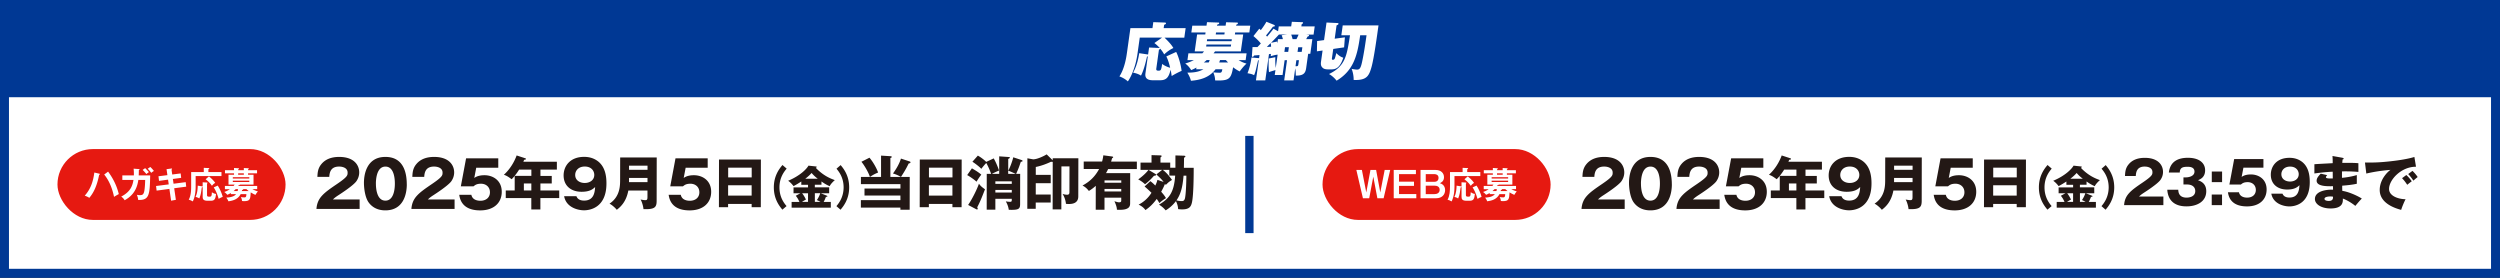 <svg id="_レイヤー_2" xmlns="http://www.w3.org/2000/svg" viewBox="0 0 900 100"><rect x="0" y="0" width="900" height="100" fill="#333333" stroke="none"/><defs><style>.cls-2{fill:#fff}.cls-3{fill:#231815}.cls-4{fill:#003894}.cls-5{fill:#e61911}</style></defs><g id="_デザイン"><path class="cls-2" d="M1.61 1.61h896.77v96.77H1.61z"/><path class="cls-4" d="M896.77 3.23v93.55H3.23V3.23h893.55M900 0H0v100h900V0Z"/><path class="cls-4" d="M0 0h900v35H0z"/><path class="cls-2" d="M423.41 18.68c.7 1.29 1.65 4.22 1.97 6.83-1.04.45-2.04.93-3.57 1.86-.1-.7-.2-1.32-.38-2.27-.65 2.5-1.33 3.79-3.8 3.79h-2.61c-3.02 0-2.76-1.84-2.63-2.72l.83-5.92c-.12.07-.17.09-.31.14-.96 4.42-1.79 6.1-2.16 6.83-1.1-.73-2.4-.98-2.84-1.07 1.49-2.54 2.05-6.03 2.21-7.01l2.97.45c.07 0 .13.02.22.05l.36-2.54 3.54.16c.16 0 .2.02.33.04-.16-.16-1.04-1.13-1.97-1.81l2.77-1.95h-8.03l-.81 5.76c-.72 5.1-2.45 8.57-3.47 10a8.946 8.946 0 0 0-3.04-1.79c1.94-2.99 2.51-7.08 2.73-8.64l1.23-8.75h7.94l.3-2.15 3.97.14c.29 0 .63.02.59.32-.03.23-.18.29-.66.5l-.17 1.2h7.91l-.48 3.42h-7.12c2.06 2 2.66 2.86 3.19 3.74-1.48.66-2.68 1.68-3.31 2.29-.29-.5-.65-1.16-1.47-2.11 0 .27-.21.34-.42.39l-.93 6.65c-.08.54-.11.93.71.93.91 0 1.02-.14 1.38-2.43 1.1.88 2.67 1.34 2.87 1.38-.23-.97-.63-2.63-1.38-4.08l3.54-1.61Zm7.22 6.24.09-.61c-.74.43-1.35.7-1.9.93-.4-.68-1.03-1.56-2.14-2.38.78-.23 1.66-.5 3.14-1.22h-2.34l.34-2.43h5.01c.24-.25.46-.5.62-.7h-3.36l.86-6.1h2.95l.1-.73h-5.12l.34-2.45h5.12l.18-1.25 4.13.14c.11 0 .29.05.26.27-.04.25-.23.32-.75.5l-.05.34h3.11l.17-1.22 4 .11c.16 0 .28.11.25.29-.04.27-.28.36-.59.48l-.05.34h5.1l-.34 2.45h-5.1l-.1.73h2.99l-.86 6.1h-9.27c-.26.36-.41.52-.55.7h11.9l-.34 2.43h-2.54c.29.18 1.39.88 2.86 1.25-1.2 1.09-2.12 2.36-2.46 2.83-.57-.29-1.29-.66-2.37-1.5-.7 3.88-1.28 4.76-5.29 4.76-.54 0-.79-.02-1.2-.04.02-.95-.26-2-.66-2.9.74.09 1.59.14 2.34.14.54 0 .77-.18.92-1.25h-2.43c-2.4 3.22-5.94 3.9-8.86 4.15-.31-1.18-.74-2-1.31-2.93 1.81.02 4.06-.16 5.8-1.22h-2.61Zm3.77-3.29c-.37.34-.65.57-1.01.86h1.75c.16-.36.23-.5.35-.86h-1.09Zm-.09-5.6-.1.73h8.89l.1-.73h-8.89Zm9.05-1.2.1-.7h-8.89l-.1.7h8.89Zm-2.48-3.15h-3.11l-.1.73h3.11l.1-.73Zm-1.67 9.95c-.08.25-.16.5-.3.86h3.2c-.4-.41-.69-.75-.79-.86h-2.11Zm33.24-7.55-.74 5.28h-.77l-.72 5.15c-.25 1.75-.91 2.77-3.74 2.7 0-1.09-.03-1.72-.2-2.59l-.61 4.33h-3.36l1.02-7.28h-.86l-.75 5.33h-2.81l.25-1.77c-.99.29-1.11.32-2.32.73-.17-1.22-.15-3.79-.08-4.9l2.36-.48c-.04 1.93-.03 2.13.15 3.9l.68-4.81c-.5.02-1.75.32-2.48.57.02-.32.04-.43.05-.84-.12.02-.16.02-.69.09l-1.33 9.46h-3.36l1.02-7.28c-.07.02-.14.04-.26.07-.85 3.77-.93 4.2-1.43 5.33-.44-.23-.93-.48-2.37-.7.96-2.45 1.29-4.47 1.43-5.67l2.6.23h.14l.16-1.11c-.32.02-1.67.14-1.95.16-.15.27-.29.48-.54.48s-.27-.18-.24-.54l.21-2.97h1.77c.72-.75 1.01-1.07 1.22-1.29-.9-1.18-2.2-2.27-2.66-2.68l2.1-2.65c.3.27.38.34.56.52.7-.95 1.43-1.95 2.01-3.02l2.79 1.13c.15.07.25.16.22.34-.04.32-.47.29-.63.27-1.31 1.72-1.7 2.22-2.51 3.18.24.25.25.29.39.43.96-1.16 1.77-2.09 2.28-2.86l1.66.93.25-1.75h4.47l.23-1.66 3.65.14c.29 0 .42.04.39.27-.02.16-.27.34-.5.48l-.11.77h4.81l-.41 2.95h-2.72l.62.07c.27.02.5.02.46.25-.04.25-.29.32-.53.41-.18.34-.27.48-.49.91h2.22Zm-16.38 2.81c.52-.02 1.19-.04 1.53-.07-.05-.77-.09-.95-.16-1.29-.21.2-1.18 1.16-1.37 1.36Zm5.77-2.81c-.15-.57-.16-.64-.44-1.41l1.91-.23h-2.9c-.43.48-1.23 1.36-2.84 2.97l2.17-.45c.06.25.06.36.12.59l.21-1.47h1.77Zm.54 4.58h1.38l.23-1.66h-1.38l-.23 1.66Zm4.34-4.58c.05-.07.49-.91.77-1.63h-2.65c.26.73.29.86.5 1.63h1.38Zm-.03 7.6-.3 2.15c.91.11.97-.29 1.01-.59l.22-1.56h-.93Zm.66-4.67-.23 1.66h1.5l.23-1.66h-1.5Zm16.81-3.57-.28 3.61-3.91.57-.47 3.31c-.06.43 0 .59.35.59.43 0 .59-.29.65-.41.2-.43.53-1.84.58-2 .63.68 1.51 1.38 2.51 1.66-1.33 3.99-2.91 4.22-4.56 4.22s-2.47 0-3.14-.88c-.35-.43-.44-1.04-.33-1.86l.57-4.06-2.04.29.07-3.7 2.5-.34.89-6.33 3.85.18c.25.02.5.02.45.32-.03.23-.2.29-.69.54l-.67 4.79 3.67-.5Zm-1.28-.74.5-3.56h12.88c-.53 3.77-1.61 11.77-2.52 15.01-.86 3.04-1.65 4.65-5.71 4.65-.32 0-.5-.02-.72-.04.03-1.16-.21-2.7-.73-3.97.99.2 1.73.27 1.98.27.91 0 1.29-.63 1.69-2.34.76-3.29 1.39-7.82 1.7-10.02h-2.29c-1.01 7.21-2.29 12.61-8.49 16.35-.61-.82-1.65-1.81-2.72-2.4 5.84-2.86 6.4-6.46 7.54-13.95h-3.11Z"/><path style="fill:#fff;stroke:#003894;stroke-miterlimit:10;stroke-width:3px" d="M449.78 48.92v35"/><path class="cls-3" d="M129.46 75.22h-15.54c.31-4.05 2.58-5.71 7.49-9.04 3.73-2.54 3.73-3.08 3.73-4.05 0-1.73-1.85-2.17-3.05-2.17-3.12 0-3.45 2.22-3.55 3.72h-4.28c.07-1.46.15-3.05 1.44-4.6 1.55-1.87 3.8-2.59 6.41-2.59 5.3 0 7.21 2.91 7.21 5.58 0 1.5-.61 2.57-1.02 3.17-1.18 1.64-5.86 4.63-6.09 4.79-1.51.97-1.74 1.2-2.36 1.78h9.62v3.42Zm16.99-8.81c0 2.22-.55 9.32-7.72 9.32-3.35 0-5.16-1.62-6.1-2.98-1.2-1.76-1.61-4.93-1.61-6.94 0-2.22.55-9.32 7.74-9.32 6.75 0 7.69 6.15 7.68 9.92Zm-11.12-.31c0 .76-.01 6.13 3.41 6.13s3.41-5.34 3.41-6.13c0-.86.01-6.13-3.39-6.13s-3.43 5.3-3.44 6.13Zm28.31 9.12H148.1c.31-4.05 2.58-5.71 7.49-9.04 3.73-2.54 3.73-3.08 3.73-4.05 0-1.73-1.85-2.17-3.05-2.17-3.12 0-3.45 2.22-3.55 3.72h-4.28c.07-1.46.14-3.05 1.44-4.6 1.55-1.87 3.8-2.59 6.41-2.59 5.3 0 7.21 2.91 7.21 5.58 0 1.5-.61 2.57-1.02 3.17-1.18 1.64-5.86 4.63-6.09 4.79-1.51.97-1.74 1.2-2.36 1.78h9.62v3.42Zm15.73-14.83h-7.93l-.7 3.68c1.2-.88 2.71-.99 3.7-.99 2.96 0 6.2 1.83 6.19 5.97 0 3.91-2.79 6.69-7.76 6.69-6.59 0-7.3-4.14-7.55-5.6h4.37c.44 2.13 2.82 2.13 3.26 2.13 2.1 0 3.43-1.23 3.43-3.03 0-2.01-1.52-3.1-3.21-3.1-1.6 0-2.18.51-2.71.95h-4.56L167.79 57h11.59v3.4Zm15.18 2.94h4.08v2.71h-4.08v2.52h6.77v2.75h-6.78v4.1h-3.27v-4.1h-9.2v-2.75h3.22v-5.24h6v-2.27h-4.41c-.08.15-1.33 2.17-2.7 3.47-1.6-1.22-2.31-1.45-2.79-1.6 2.3-2.08 3.79-4.73 4.6-6.96l3.09 1.01c.13.04.25.1.25.23 0 .27-.3.29-.63.31-.11.27-.21.5-.3.72h12.07v2.82h-5.91v2.27Zm-3.27 2.71h-2.69v2.52h2.69v-2.52Zm16.24 4.62c.21.49.69 1.55 2.77 1.55 3.59 0 3.82-3.1 3.96-4.88-.81.74-1.88 1.71-4.88 1.71-3.86 0-6.47-2.22-6.47-5.88 0-3.4 2.35-6.69 7.39-6.69 2.17 0 3.54.67 4.3 1.13 3.26 1.97 3.74 5.71 3.73 8.49-.02 9.07-6.47 9.62-8.07 9.62-2.08 0-6.41-.95-7.16-5.07h4.42Zm-.45-7.68c0 1.92 1.66 2.89 3.44 2.89s3.42-1 3.43-2.89c0-1.5-1.1-3.03-3.42-3.03s-3.45 1.53-3.45 3.03Zm19.13 5.61c-.79 4.25-3 6.03-4.16 6.94-.5-.65-1.7-1.75-2.62-2.21 3.85-2.56 3.82-6.56 3.82-8.66l.02-7.97h13.16l-.03 15.58c0 2.27-.55 3.18-4.74 3.01-.06-.99-.58-2.71-1.04-3.45.34.06 1.22.23 1.72.23.71 0 .76-.44.76-1.2v-2.27h-6.89Zm6.9-3.03v-1.51h-6.66v1.51h6.66Zm.01-4.42v-1.49h-6.66v1.49h6.66Zm21.65-.75h-7.93l-.7 3.68c1.2-.88 2.71-.99 3.7-.99 2.96 0 6.2 1.83 6.19 5.97 0 3.91-2.79 6.69-7.76 6.69-6.59 0-7.3-4.14-7.55-5.6h4.37c.44 2.13 2.82 2.13 3.26 2.13 2.1 0 3.43-1.23 3.43-3.03 0-2.01-1.52-3.1-3.21-3.1-1.6 0-2.18.51-2.71.95h-4.56L243.18 57h11.59v3.4Zm7.35 13.03v1.16h-3.3l.03-17.16h15.08l-.03 17.16h-3.3v-1.16h-8.47Zm8.48-3V66.7h-8.47v3.72h8.47Zm.02-6.56v-3.51h-8.47v3.51h8.47Zm12.58-3.15c-.84 1.01-2.58 3.13-2.59 6.74 0 3.62 1.72 5.73 2.56 6.74l-1.5 1.29c-1.01-1.21-3.09-3.75-3.08-8.04 0-4.29 2.1-6.83 3.11-8.04l1.49 1.29Zm10.16 6.74h5.15v2.12h-3.03l2.15.86c.15.07.25.1.25.2 0 .19-.27.22-.54.24-.29.74-.49 1.24-.81 1.82h2.57v2.07h-14.11v-2.07h2.81c-.4-.92-.64-1.35-1.31-2.22l1.65-.89h-2.46v-2.12h5.22v-.94h-2.42v-1.18c-1.11.71-1.41.91-2.79 1.66-.62-.79-1.21-1.41-1.95-1.92 4.7-2 6.82-4.51 7.32-5.45l2.74.3c.1.02.22.03.22.17 0 .17-.17.25-.34.3 2.8 2.96 5.52 3.95 6.87 4.44-.32.27-1.5 1.35-1.85 2.19-1.14-.49-1.8-.89-2.96-1.7v1.18h-2.39v.94Zm-2.45 2.12h-2.14c.22.27.84 1.09 1.37 2.27-.71.39-1.03.57-1.43.84h2.19v-3.11Zm3.49-5.23c-.96-.72-1.49-1.23-2.22-2.07-.86.98-1.87 1.77-2.27 2.07h4.49Zm-1.05 8.34h2.05c-.67-.37-.99-.52-1.31-.66a9.867 9.867 0 0 0 1.22-2.46h-1.95v3.11Zm9.28-13.26c1.01 1.21 3.09 3.75 3.08 8.04 0 4.29-2.1 6.83-3.11 8.04l-1.48-1.29c.83-1.01 2.56-3.13 2.59-6.74 0-3.62-1.74-5.73-2.56-6.74l1.48-1.29Zm24.95-.7c-.15.06-.32.1-.46.15-1.06 2.25-2.3 4.1-2.76 4.82h3.15l-.02 11.82h-3.34v-.78h-14.23v-2.69h14.24V70.4h-12.93v-2.52h12.94v-1.6h-14.23v-2.59h3.24c-.48-1.54-1.95-4.12-3.06-5.45l2.9-1.47c1.26 1.47 2.6 3.81 3.1 5.34-.95.4-1.79.8-2.93 1.58h4v-7.67l3.36.21c.27.02.48.04.48.27s-.19.29-.48.38v6.81h3.79c-1.01-.59-1.74-.9-2.86-1.24.91-1.18 2.32-3.45 2.87-5.36l3.24 1.07c.08.02.19.13.19.25 0 .15-.06.25-.19.32Zm6.82 14.7v1.16h-3.3l.03-17.16h15.08l-.03 17.16h-3.3v-1.16h-8.47Zm8.48-3V66.7h-8.47v3.72h8.47Zm.02-6.56v-3.51h-8.47v3.51h8.47Zm7-3.26c2.29 1.32 2.96 1.91 3.38 2.29-.63.72-1.39 1.96-1.73 2.52-.69-.67-2.46-1.91-3.36-2.38l1.71-2.44Zm-1.37 13.18c1.27-1.81 3.06-5.26 3.9-7.65.67.97 1.38 1.43 2.18 2.02-1.16 2.96-1.73 4.44-2.81 6.48.13.23.19.38.19.5 0 .15-.06.27-.23.27-.1 0-.19-.02-.27-.06l-2.96-1.56Zm11.19-11.19v-6.31l3.25.23c.36.02.59.04.59.21 0 .15-.19.34-.59.48v4.21c.69-1.11 1.6-3.76 1.81-4.79l3 .99c.15.04.34.15.34.32 0 .23-.25.29-.61.29-.68 2.02-.76 2.25-1.69 4.37h1.45l-.02 10.81c0 1.81-.42 2.25-4.08 2.12-.21-1.49-.79-2.52-1.07-3.03.36.06.84.15 1.54.15.61 0 .61-.19.61-1.07h-5.91v3.91h-3.12l.02-12.89h1.58c-.15-.42-.86-2.38-1.76-3.93-.23.23-1.26 1.39-1.77 2.12-.78-.86-2.5-2.12-3.21-2.56l1.96-2.21c1.39.8 2.46 1.7 3 2.27l2.71-1.26c1.01 1.75 1.7 3.74 1.93 4.37-.61.23-2.19.97-2.59 1.2h2.63Zm4.53 5.79h-5.91v.93h5.91v-.93Zm-5.91-2.19h5.91v-.92h-5.91v.92Zm7.33-3.6c-.65-.29-2.04-.93-2.71-1.16v1.16h2.71Zm13.32-5.61h9.23l-.03 13.71c0 2.52-2.15 2.75-3.43 2.75-.44 0-.71-.04-1.01-.06-.06-.63-.27-2.06-1.21-3.57.5.17 1.13.29 1.66.29.61 0 .8-.34.8-.86l.02-9.34h-2.9l-.03 15.48h-3.13l.03-17.14c-.08.04-.15.04-.23.04s-.23-.02-.36-.06c-1.47.69-3.35 1.45-5.51 1.89v2.84h5.38v2.99h-5.39v4.1h5.38v2.86h-5.39v2.27h-3.03l.03-18.19 2.06.38c1.39 0 3.68-1.05 4.88-1.79l2.18 2.14v-.74Zm21.36-.63c.23.02.4.04.4.25 0 .15-.11.21-.4.38-.11.42-.19.67-.34 1.2h9.27v2.67h-10.33c-.42.86-.63 1.22-.78 1.47h8.71l-.02 10.7c0 1.07 0 2.78-4.76 2.48-.02-1.14-.63-2.48-.9-3.05 1.2.34 1.34.38 1.64.38.82 0 .82-.34.82-.74v-.93h-6.03v4.33h-3.16l.02-8.6c-1.16 1.05-1.9 1.49-2.48 1.85-.86-1.09-1.49-1.51-2.29-1.96 2.61-1.39 4.51-3.22 5.98-5.95h-5.55v-2.67h6.61c.28-.95.38-1.7.45-2.25l3.15.42Zm-2.72 11.67v.9h6.03v-.9h-6.03Zm6.04-2.25v-.84h-6.03v.84h6.03Zm22.73-9.69c.13 0 .34 0 .34.27 0 .13-.06.21-.48.42 0 1.2-.03 2.44-.05 3.64h3.53c0 2.27-.02 9.61-.61 12.38-.32 1.43-.8 2.59-3.54 2.59-.65 0-.97-.04-1.47-.11.02-1.01-.46-2.27-.77-2.88-1.45 1.93-2.99 2.9-3.69 3.34-.55-.63-1.15-1.28-2.41-2.06 3.66-2.17 5.43-4.42 5.82-10.45h-2.1v-2.08h-2.39c1.51 1.03 2.83 2.9 3.36 3.64-.78.44-1.37.86-2.25 1.81-.06-.1-.13-.21-.21-.34l-.11.02c-.36.9-.72 1.62-1.33 2.75.88 1.03 1.09 1.26 1.72 2.29-1.26.8-1.85 1.3-2.38 1.79-.27-.5-.52-.9-.94-1.49-1.43 1.91-2.49 2.9-4.07 4.02-.82-1.2-2.06-1.77-2.46-1.96 1.89-.97 3.5-2.44 4.63-4.27-.27-.25-1.3-1.28-2.48-2.27l2.08-1.91c.36.27.78.57 1.78 1.58.49-1.01.61-1.49.76-2.06l2.23.76c-.57-.76-1.01-1.24-2.62-2.71l2.11-1.64h-4.92l2.52 1.49c.06.04.19.13.19.27 0 .29-.29.32-.74.36-.34.38-1.69 1.93-3.24 3.05-.97-.95-2.06-1.54-2.44-1.75 1.79-1.24 3.2-2.71 3.69-3.43h-2.86v-2.61h3.96v-2.69l3.33.1c.1 0 .29.04.29.25 0 .19-.17.34-.4.48v1.85h3.51v1.87h1.87v-4.44l3.25.1Zm-.31 7.14c-.37 4.5-1.11 6.79-2.56 8.92.92.21 1.49.25 1.85.25.42 0 1.01 0 1.24-1.11.36-1.79.48-6.33.48-8.05h-1.01Z"/><rect class="cls-5" x="20.69" y="53.67" width="82.11" height="25.5" rx="12.75" ry="12.75"/><path class="cls-2" d="M35.72 62.52c.19.05.24.09.24.18 0 .06-.04.17-.27.22-.8 4.14-2.09 6.62-3.55 8.31-.5-.38-1.34-.69-1.63-.79 2.34-2.65 3.05-5.43 3.45-8.33l1.76.41Zm3.19-.74c1.53 2.07 3.04 4.7 3.86 8.09-.51.26-1.57.89-1.72 1-.83-4.13-2.4-6.65-3.54-8.04l1.4-1.05Zm11.08-.91c.17.01.25.03.25.14 0 .08-.08.19-.25.23 0 .32-.01.82-.05 1.9h4.13c-.15 6.88-.27 9.04-4.34 8.82-.05-.6-.14-1-.45-1.84.27.06.55.13 1.04.13.94 0 1.35-.18 1.62-1.45.25-1.19.31-3.45.32-4.02H49.8c-.6 4.41-3.02 6.24-4.92 7.31a4.43 4.43 0 0 0-1.24-1.32c3.41-1.77 4.08-3.96 4.41-5.99h-4.01v-1.64h4.15c.04-1.11-.04-1.9-.09-2.42l1.89.14Zm2.26-.33c.55.48 1.22 1.24 1.36 1.4-.47.35-.52.39-.92.72-.51-.66-1.07-1.23-1.34-1.49l.89-.63Zm1.86-.43c.43.39.98 1 1.3 1.44-.36.19-.41.23-.97.67-.33-.47-.84-1.06-1.27-1.48l.94-.63Zm5.85.79 1.73-.23c.06-.01.25-.04.25.12 0 .1-.08.18-.19.27l.25 1.76 3.04-.39.18 1.6-2.99.4.25 1.71 4.37-.57.18 1.63-4.32.57.6 4.17-1.72.31-.61-4.24-4.6.61-.2-1.66 4.56-.58-.24-1.71-3.26.44-.19-1.66 3.21-.4-.31-2.15Zm19.77 1.05v1.44h-9.3v3.84c0 3.27-.82 4.87-1.04 5.28-.57-.35-.97-.5-1.45-.61.8-1.48.88-3.21.88-4.9v-5.05h4.54v-1.53l1.67.08c.17.01.31.03.31.17s-.13.19-.32.26v1.02h4.73Zm-6.99 5.12c.09.01.22.05.22.16 0 .14-.13.18-.33.25-.17 1.44-.29 2.59-.88 3.97-.33-.23-.89-.48-1.35-.57.69-1.37.75-3.01.79-4.05l1.55.25Zm1.67-1.37c.2.01.32.08.32.18 0 .06-.06.1-.2.19v4.02c0 .48.04.71.8.71.68 0 .9-.04.94-1.6.41.31.99.56 1.5.61-.19 1.97-.61 2.46-1.91 2.46h-1.1c-1.72 0-1.8-.71-1.8-1.6v-5.05l1.44.08Zm.81-2.21c.17.13 1.64 1.35 2.25 2.34-.54.35-.78.56-1.18 1.06-.76-1.18-1.9-2.06-2.27-2.35l1.2-1.05Zm3.14 3.32c.61.79 1.57 2.95 1.82 4.08-.55.17-.98.4-1.46.7-.64-2.26-1.29-3.33-1.77-4.13l1.41-.65Zm4.75 3.07v-.4c-.55.32-.98.52-1.29.65-.32-.41-.69-.75-1.1-1.02.47-.16 1.18-.4 2.04-1.01h-1.8v-1.16h3.12c.13-.14.25-.31.37-.48h-2.19V62.9h1.99v-.5h-3.26v-1.13h3.26v-.8l1.48.1c.14.01.33.03.33.16s-.11.18-.33.26v.28h2.05v-.78l1.48.08c.17.01.32.03.32.17s-.17.19-.28.22v.31h3.24v1.13H89.3v.5h1.97v3.56h-4.91c-.04.17-.29.19-.41.19-.08.14-.1.18-.18.28h6.82v1.16h-1.73c.59.34 1.19.57 1.99.83-.4.44-.61.75-.88 1.24-.78-.32-1.57-.81-1.71-.91-.14 2.39-.18 3.16-2.4 3.16-.36 0-.54-.03-.73-.05-.06-.75-.27-1.14-.42-1.42.46.08.87.12 1.3.12.55 0 .66-.32.69-1.18h-2.06c-.97 1.9-2.83 2.38-4.42 2.59-.14-.41-.27-.66-.74-1.33 2.36-.14 3.1-.74 3.5-1.25h-1.89Zm6.64-5.62v-.47h-5.94v.47h5.94Zm-5.94.78v.49h5.94v-.49h-5.94Zm1.04 3.05c-.28.28-.56.54-.76.7h1.44c.08-.22.11-.4.14-.7h-.82Zm2.93-5.7h-2.05v.5h2.05v-.5Zm-.26 5.7s.04.05.04.08c0 .14-.28.21-.41.23-.01.1-.04.18-.09.39h2.5c-.42-.31-.66-.52-.85-.7h-1.19Z"/><path class="cls-3" d="M584.88 75.22h-15.54c.31-4.05 2.58-5.71 7.49-9.04 3.73-2.54 3.73-3.08 3.73-4.05 0-1.73-1.85-2.17-3.05-2.17-3.12 0-3.45 2.22-3.55 3.72h-4.28c.07-1.46.15-3.05 1.44-4.6 1.55-1.87 3.8-2.59 6.41-2.59 5.3 0 7.21 2.91 7.21 5.58 0 1.5-.61 2.57-1.02 3.17-1.18 1.64-5.86 4.63-6.09 4.79-1.51.97-1.74 1.2-2.36 1.78h9.62v3.42Zm16.99-8.81c0 2.22-.55 9.32-7.72 9.32-3.35 0-5.16-1.62-6.1-2.98-1.2-1.76-1.61-4.93-1.61-6.94 0-2.22.55-9.32 7.74-9.32 6.75 0 7.69 6.15 7.68 9.92Zm-11.12-.31c0 .76-.01 6.13 3.41 6.13s3.41-5.34 3.41-6.13c0-.86.01-6.13-3.39-6.13s-3.43 5.3-3.44 6.13Zm28.31 9.12h-15.54c.31-4.05 2.58-5.71 7.49-9.04 3.73-2.54 3.73-3.08 3.73-4.05 0-1.73-1.85-2.17-3.05-2.17-3.12 0-3.45 2.22-3.55 3.72h-4.28c.07-1.46.14-3.05 1.44-4.6 1.55-1.87 3.8-2.59 6.41-2.59 5.3 0 7.21 2.91 7.21 5.58 0 1.5-.61 2.57-1.02 3.17-1.18 1.64-5.86 4.63-6.09 4.79-1.51.97-1.74 1.2-2.36 1.78h9.62v3.42Zm15.73-14.83h-7.93l-.7 3.68c1.2-.88 2.71-.99 3.7-.99 2.96 0 6.2 1.83 6.19 5.97 0 3.91-2.79 6.69-7.76 6.69-6.59 0-7.3-4.14-7.55-5.6h4.37c.44 2.13 2.82 2.13 3.26 2.13 2.1 0 3.43-1.23 3.43-3.03 0-2.01-1.52-3.1-3.21-3.1-1.6 0-2.18.51-2.71.95h-4.56L623.21 57h11.59v3.4Zm15.18 2.94h4.08v2.71h-4.08v2.52h6.77v2.75h-6.78v4.1h-3.27v-4.1h-9.2v-2.75h3.22v-5.24h6v-2.27h-4.41c-.08.15-1.33 2.17-2.7 3.47-1.6-1.22-2.31-1.45-2.79-1.6 2.3-2.08 3.79-4.73 4.6-6.96l3.09 1.01c.13.04.25.1.25.23 0 .27-.3.29-.63.31-.11.27-.21.5-.3.72h12.07v2.82h-5.91v2.27Zm-3.27 2.71h-2.69v2.52h2.69v-2.52Zm16.24 4.62c.21.49.69 1.55 2.77 1.55 3.59 0 3.82-3.1 3.96-4.88-.81.74-1.88 1.71-4.88 1.71-3.86 0-6.47-2.22-6.47-5.88 0-3.4 2.35-6.69 7.39-6.69 2.17 0 3.54.67 4.3 1.13 3.26 1.97 3.74 5.71 3.73 8.49-.02 9.07-6.47 9.62-8.07 9.62-2.08 0-6.41-.95-7.16-5.07h4.42Zm-.45-7.68c0 1.92 1.66 2.89 3.44 2.89s3.42-1 3.43-2.89c0-1.5-1.1-3.03-3.42-3.03s-3.45 1.53-3.45 3.03Zm19.13 5.61c-.79 4.25-3 6.03-4.16 6.94-.5-.65-1.7-1.75-2.62-2.21 3.85-2.56 3.82-6.56 3.82-8.66l.02-7.97h13.16l-.03 15.58c0 2.27-.55 3.18-4.74 3.01-.06-.99-.58-2.71-1.04-3.45.34.06 1.22.23 1.72.23.71 0 .76-.44.76-1.2v-2.27h-6.89Zm6.9-3.03v-1.51h-6.66v1.51h6.66Zm.01-4.42v-1.49h-6.66v1.49h6.66Zm21.65-.75h-7.93l-.7 3.68c1.2-.88 2.71-.99 3.7-.99 2.96 0 6.2 1.83 6.19 5.97 0 3.91-2.79 6.69-7.76 6.69-6.59 0-7.3-4.14-7.55-5.6h4.37c.44 2.13 2.82 2.13 3.26 2.13 2.1 0 3.43-1.23 3.43-3.03 0-2.01-1.52-3.1-3.21-3.1-1.6 0-2.18.51-2.71.95h-4.56L698.6 57h11.59v3.4Zm7.35 13.03v1.16h-3.3l.03-17.16h15.08l-.03 17.16h-3.3v-1.16h-8.47Zm8.48-3V66.7h-8.47v3.72h8.47Zm.02-6.56v-3.51h-8.47v3.51h8.47Zm12.58-3.15c-.84 1.01-2.58 3.13-2.59 6.74 0 3.62 1.72 5.73 2.56 6.74l-1.5 1.29c-1.01-1.21-3.09-3.75-3.08-8.04 0-4.29 2.1-6.83 3.11-8.04l1.49 1.29Zm10.17 6.74h5.15v2.12h-3.03l2.15.86c.15.07.25.1.25.2 0 .19-.27.22-.54.24-.29.74-.49 1.24-.81 1.82h2.57v2.07h-14.11v-2.07h2.81c-.4-.92-.64-1.35-1.31-2.22l1.65-.89h-2.46v-2.12h5.22v-.94h-2.42v-1.18c-1.11.71-1.41.91-2.79 1.66-.62-.79-1.21-1.41-1.95-1.92 4.7-2 6.82-4.51 7.32-5.45l2.74.3c.1.02.22.03.22.17 0 .17-.17.25-.34.3 2.8 2.96 5.52 3.95 6.87 4.44-.32.27-1.5 1.35-1.85 2.19-1.14-.49-1.8-.89-2.96-1.7v1.18h-2.39v.94Zm-2.46 2.12h-2.14c.22.27.84 1.09 1.37 2.27-.71.39-1.03.57-1.43.84h2.19v-3.11Zm3.49-5.23c-.96-.72-1.49-1.23-2.22-2.07-.86.98-1.87 1.77-2.27 2.07h4.49Zm-1.04 8.34h2.05c-.67-.37-.99-.52-1.31-.66a9.867 9.867 0 0 0 1.22-2.46h-1.95v3.11Zm9.27-13.26c1.01 1.21 3.09 3.75 3.08 8.04 0 4.29-2.1 6.83-3.11 8.04l-1.48-1.29c.83-1.01 2.56-3.13 2.59-6.74 0-3.62-1.74-5.73-2.56-6.74l1.48-1.29Zm20.76 14.42h-14.13c.28-3.68 2.34-5.19 6.81-8.22 3.39-2.31 3.39-2.8 3.39-3.68 0-1.58-1.68-1.98-2.77-1.98-2.84 0-3.14 2.02-3.22 3.39h-3.89c.07-1.32.13-2.78 1.31-4.18 1.41-1.7 3.45-2.35 5.83-2.35 4.81 0 6.56 2.65 6.55 5.07 0 1.37-.55 2.33-.93 2.88-1.08 1.49-5.33 4.21-5.54 4.35-1.37.88-1.58 1.09-2.15 1.62h8.75v3.11Zm7.24-7.42v-2.57h1.06c.4 0 2.9-.23 2.91-2.06 0-1.75-1.87-1.75-2.5-1.75-1.62 0-2.76.25-2.8 2.08h-3.93c.47-3.95 3.25-5.32 6.89-5.32 3.93 0 6.18 1.81 6.17 4.5 0 2.54-1.75 3.24-2.57 3.57.97.36 2.98 1.14 2.98 3.95 0 3.74-3.33 5.47-7.12 5.47s-6.62-1.68-6.91-5.99h3.95c.04.8.18 2.84 3 2.84.4 0 3.11-.06 3.12-2.35 0-1.35-.94-2.38-3-2.38h-1.24Zm13.89 3.62v3.81h-3.71v-3.81h3.71Zm.02-8.29v3.81h-3.71v-3.81h3.71Zm14.89-1.39h-7.21l-.64 3.34c1.09-.8 2.46-.9 3.37-.9 2.69 0 5.63 1.66 5.62 5.42 0 3.55-2.54 6.08-7.06 6.08-5.99 0-6.64-3.76-6.87-5.09h3.97c.4 1.93 2.56 1.93 2.96 1.93 1.91 0 3.11-1.11 3.12-2.75 0-1.83-1.38-2.82-2.92-2.82-1.45 0-1.98.46-2.46.86h-4.14l1.72-9.17h10.53v3.09Zm6.85 9.34c.19.44.63 1.41 2.52 1.41 3.26 0 3.47-2.82 3.6-4.44-.74.67-1.71 1.56-4.44 1.56-3.51 0-5.88-2.02-5.88-5.34 0-3.09 2.14-6.08 6.72-6.08 1.98 0 3.22.61 3.91 1.03 2.96 1.79 3.4 5.19 3.39 7.72-.02 8.24-5.88 8.75-7.33 8.75-1.89 0-5.82-.86-6.51-4.6h4.02Zm-.4-6.98c0 1.75 1.51 2.63 3.13 2.63s3.11-.9 3.12-2.63c0-1.37-1-2.75-3.11-2.75s-3.14 1.39-3.14 2.75Zm22.04-5.89c.19.04.38.06.38.27 0 .23-.23.27-.38.29-.09.82-.09 1.01-.11 1.24.97 0 4.23-.06 5.8.13v3.13c-1.02-.08-2.84-.25-5.91-.19v2.31c.58-.04 2.94-.27 5.34-.99v3.13c-1.73.38-3.5.55-5.26.69 0 .9 0 .99.04 1.87 2.63.36 6.24 2.19 7.02 2.78-.67.65-1.05 1.11-2.34 2.63-1.03-.88-2.94-2.08-4.49-2.65.04 1.09.18 3.57-4.42 3.57-3.26 0-5.63-1.49-5.63-3.41 0-2.4 3.01-3.43 6.52-3.36q0-.48-.02-1.24c-2.08.04-5.89.1-5.88-1.98 0-.74.38-1.41 1.48-2.54l2.31.53c-.38.5-.44.57-.44.71 0 .23 0 .59 2.46.48 0-.38-.02-2.08-.02-2.42-2.59.11-4.86.4-6.6.63v-3.32c1.04-.1 5.64-.32 6.59-.38 0-.8 0-1.62-.08-2.59l3.66.65Zm-4.38 13.88c-.11 0-2.12 0-2.13.86 0 .69 1.16.76 1.51.76 1.03 0 1.66-.38 1.54-1.53-.21-.04-.5-.08-.92-.08Zm30.82-10.68c-5.19-.08-9.7 4.58-9.71 7.99 0 2.44 3.08 3.64 5.94 3.7-.46.88-1.23 2.67-1.58 3.83-1.7-.46-7.73-2.14-7.72-7.17 0-3.89 3.02-6.69 3.88-7.23-4.12.34-6.67.86-8.71 1.32l-.48-3.95c3.22 0 5.05 0 9.36-.48 3.05-.34 6.46-.9 8.43-1.54l.58 3.53Zm-3.49 2.98c.63.55 1.53 1.6 1.95 2.25-.59.42-.88.65-1.62 1.26-.8-1.16-1.01-1.43-1.87-2.38l1.54-1.14Zm2.21-1.49c.59.53 1.45 1.56 1.87 2.21-.53.4-.88.71-1.54 1.3-.78-1.16-1.01-1.43-1.87-2.38l1.54-1.14Z"/><rect class="cls-5" x="476.11" y="53.67" width="82.11" height="25.5" rx="12.75" ry="12.75"/><path class="cls-2" d="m490.28 61.18 1.58 8.1 1.5-8.1h2.04l1.5 8.1 1.58-8.1h1.99l-2.37 10.2h-2.25l-1.47-7.78-1.47 7.78h-2.26l-2.37-10.2h1.99Zm19.45 0v1.5h-6.08v2.73h5.39v1.5h-5.39v2.96h6.22v1.5h-8.13v-10.2h7.99Zm7.05 0c2.06 0 3.06 1.22 3.06 2.61 0 1.5-1.08 1.97-1.5 2.15.46.16 1.9.61 1.9 2.52 0 1.49-1.02 2.91-3.22 2.91h-5.63v-10.2h5.4Zm-3.51 1.5v2.77h3.08c1.34 0 1.53-.97 1.53-1.42 0-1.27-1.2-1.35-1.53-1.35h-3.08Zm0 4.16v3.04h3.15c.82 0 1.86-.35 1.86-1.55s-1.03-1.49-1.87-1.49h-3.13Zm19.64-4.89v1.44h-9.3v3.84c0 3.27-.82 4.87-1.04 5.28-.57-.35-.97-.5-1.45-.61.8-1.48.88-3.21.88-4.9v-5.05h4.54v-1.53l1.67.08c.17.01.31.03.31.17s-.13.19-.32.26v1.02h4.73Zm-6.98 5.12c.09.01.22.05.22.16 0 .14-.13.18-.33.25-.17 1.44-.29 2.59-.88 3.97-.33-.23-.89-.48-1.35-.57.69-1.37.75-3.01.79-4.05l1.55.25Zm1.67-1.37c.2.01.32.08.32.18 0 .06-.06.1-.2.19v4.02c0 .48.04.71.8.71.68 0 .9-.04.94-1.6.41.31.99.56 1.5.61-.19 1.97-.61 2.46-1.91 2.46h-1.1c-1.72 0-1.8-.71-1.8-1.6v-5.05l1.44.08Zm.8-2.21c.17.13 1.64 1.35 2.25 2.34-.54.35-.78.56-1.18 1.06-.76-1.18-1.9-2.06-2.27-2.35l1.2-1.05Zm3.15 3.32c.61.79 1.57 2.95 1.82 4.08-.55.17-.98.4-1.46.7-.64-2.26-1.29-3.33-1.77-4.13l1.41-.65Zm4.74 3.07v-.4c-.55.32-.98.52-1.29.65-.32-.41-.69-.75-1.1-1.02.47-.16 1.18-.4 2.04-1.01h-1.8v-1.16h3.12c.13-.14.25-.31.37-.48h-2.19V62.9h1.99v-.5h-3.26v-1.13h3.26v-.8l1.48.1c.14.01.33.03.33.16s-.11.18-.33.26v.28h2.05v-.78l1.48.08c.17.01.32.03.32.17s-.17.19-.28.22v.31h3.24v1.13h-3.24v.5h1.97v3.56h-4.91c-.04.17-.29.19-.41.19-.08.14-.1.18-.18.28h6.82v1.16h-1.73c.59.34 1.19.57 1.99.83-.4.44-.61.75-.88 1.24-.78-.32-1.57-.81-1.71-.91-.14 2.39-.18 3.16-2.4 3.16-.36 0-.54-.03-.73-.05-.06-.75-.27-1.14-.42-1.42.46.08.87.12 1.3.12.55 0 .66-.32.69-1.18h-2.06c-.97 1.9-2.83 2.38-4.42 2.59-.14-.41-.27-.66-.74-1.33 2.36-.14 3.1-.74 3.5-1.25h-1.89Zm6.64-5.62v-.47h-5.94v.47h5.94Zm-5.94.78v.49h5.94v-.49h-5.94Zm1.05 3.05c-.28.28-.56.54-.76.7h1.44c.08-.22.11-.4.14-.7h-.82Zm2.93-5.7h-2.05v.5h2.05v-.5Zm-.27 5.7s.04.05.04.08c0 .14-.28.21-.41.23-.01.1-.04.18-.09.39h2.5c-.42-.31-.66-.52-.85-.7h-1.19Z"/></g></svg>